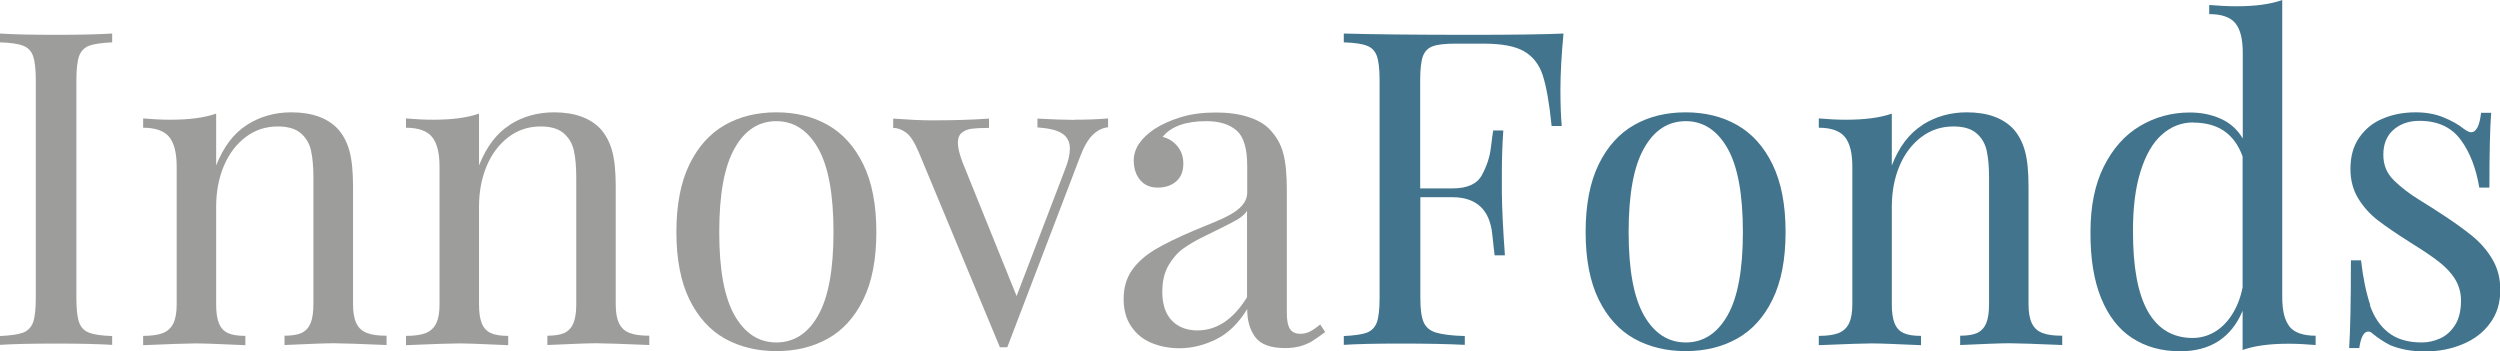 <?xml version="1.0" encoding="UTF-8"?>
<svg id="Calque_1" data-name="Calque 1" xmlns="http://www.w3.org/2000/svg" viewBox="0 0 155.79 21.88">
  <defs>
    <style>
      .cls-1 {
        fill: #9d9d9c;
      }

      .cls-2 {
        fill: #42758d;
      }
    </style>
  </defs>
  <g id="pGpK6P.tif">
    <g>
      <path class="cls-1" d="M5.55,2.85c-.3.12-.5.33-.62.64-.11.31-.17.81-.17,1.5v13.6c0,.69.06,1.19.17,1.5.11.31.32.53.62.64.3.12.78.19,1.44.21v.55c-.84-.05-2-.08-3.48-.08-1.57,0-2.74.03-3.51.08v-.55c.66-.03,1.14-.1,1.44-.21.3-.12.5-.33.62-.64.11-.31.17-.81.17-1.5V4.99c0-.69-.06-1.19-.17-1.5-.11-.31-.32-.53-.62-.64-.3-.12-.78-.19-1.44-.21v-.55c.76.05,1.93.08,3.51.08,1.48,0,2.64-.03,3.48-.08v.55c-.66.03-1.14.1-1.44.21Z"/>
      <path class="cls-1" d="M15.39,7.78c.82-.52,1.74-.78,2.76-.78,1.28,0,2.24.34,2.9,1.03.34.38.58.84.73,1.39.15.55.22,1.29.22,2.22v7.32c0,.51.07.91.21,1.19.14.29.36.49.66.6.3.12.71.17,1.22.17v.58c-1.68-.07-2.78-.11-3.29-.11s-1.53.04-3.07.11v-.58c.46,0,.81-.06,1.06-.17.25-.12.44-.32.56-.6.12-.29.18-.68.18-1.19v-7.92c0-.66-.05-1.21-.15-1.66-.1-.45-.32-.81-.64-1.08-.33-.28-.8-.42-1.43-.42-.75,0-1.42.22-2,.66-.58.44-1.04,1.04-1.36,1.8-.32.76-.48,1.61-.48,2.54v6.09c0,.51.06.91.18,1.19.12.29.31.49.57.6.26.12.62.17,1.07.17v.58c-1.54-.07-2.56-.11-3.08-.11s-1.62.04-3.29.11v-.58c.52,0,.93-.06,1.22-.17.3-.12.52-.32.66-.6.14-.29.21-.68.21-1.19v-8.58c0-.85-.15-1.46-.46-1.85-.31-.38-.85-.58-1.63-.58v-.58c.57.05,1.14.08,1.7.08,1.16,0,2.11-.12,2.85-.38v3.23c.46-1.16,1.09-2,1.91-2.52Z"/>
      <path class="cls-1" d="M31.76,7.78c.82-.52,1.74-.78,2.76-.78,1.28,0,2.24.34,2.9,1.03.34.38.58.84.73,1.39.15.55.22,1.29.22,2.22v7.32c0,.51.07.91.21,1.19.14.29.36.49.66.6.3.12.71.17,1.22.17v.58c-1.68-.07-2.78-.11-3.29-.11s-1.53.04-3.06.11v-.58c.45,0,.81-.06,1.06-.17.25-.12.44-.32.56-.6.12-.29.18-.68.18-1.19v-7.92c0-.66-.05-1.21-.15-1.66s-.32-.81-.64-1.08c-.33-.28-.8-.42-1.43-.42-.75,0-1.42.22-2,.66-.58.44-1.04,1.04-1.36,1.8-.32.76-.48,1.61-.48,2.54v6.09c0,.51.06.91.18,1.19.12.29.31.49.57.6.26.12.62.17,1.07.17v.58c-1.54-.07-2.56-.11-3.08-.11s-1.62.04-3.29.11v-.58c.52,0,.93-.06,1.22-.17.3-.12.52-.32.66-.6.14-.29.21-.68.21-1.19v-8.58c0-.85-.15-1.46-.46-1.85-.31-.38-.85-.58-1.63-.58v-.58c.57.05,1.14.08,1.7.08,1.16,0,2.11-.12,2.85-.38v3.23c.46-1.16,1.09-2,1.91-2.52Z"/>
      <path class="cls-1" d="M51.59,7.79c.93.53,1.67,1.35,2.21,2.46.54,1.11.81,2.51.81,4.21s-.27,3.1-.81,4.2c-.54,1.11-1.28,1.92-2.21,2.44-.93.52-2,.78-3.21.78s-2.27-.26-3.21-.78c-.93-.52-1.67-1.34-2.21-2.44-.54-1.11-.81-2.51-.81-4.2s.27-3.1.81-4.21c.54-1.11,1.28-1.93,2.21-2.46.93-.53,2-.79,3.21-.79s2.27.26,3.21.79ZM45.78,9.24c-.64,1.12-.96,2.86-.96,5.22s.32,4.08.96,5.2c.64,1.12,1.51,1.68,2.6,1.68s1.97-.56,2.6-1.68c.64-1.12.96-2.85.96-5.2s-.32-4.1-.96-5.22c-.64-1.12-1.51-1.69-2.6-1.69s-1.97.56-2.6,1.69Z"/>
      <path class="cls-1" d="M66.97,7.46c.8,0,1.5-.03,2.08-.08v.55c-.37.04-.69.21-.98.5-.29.29-.55.76-.8,1.43l-4.5,11.78h-.46l-5.05-12.14c-.27-.63-.53-1.05-.8-1.24s-.53-.29-.8-.29v-.58c.95.07,1.75.11,2.41.11,1.4,0,2.59-.04,3.56-.11v.58c-.46,0-.81.02-1.06.05-.25.03-.46.11-.63.25-.17.13-.25.35-.25.64s.1.7.29,1.2l3.37,8.34,3.03-7.92c.2-.5.29-.92.29-1.27,0-.42-.16-.73-.48-.94-.32-.21-.83-.33-1.54-.38v-.55c.95.05,1.71.08,2.3.08Z"/>
      <path class="cls-1" d="M77.05,8.13c-.44-.39-1.07-.58-1.88-.58-1.29,0-2.2.33-2.72.98.37.09.67.28.92.58.25.3.37.66.37,1.09,0,.46-.14.83-.43,1.09-.29.26-.68.4-1.17.4-.46,0-.83-.16-1.09-.47-.26-.31-.4-.72-.4-1.23,0-.71.43-1.37,1.29-1.95.45-.29,1-.54,1.65-.74.66-.2,1.39-.29,2.19-.29.75,0,1.41.09,1.98.27.57.18,1.02.43,1.34.76.42.43.71.93.86,1.49.16.57.23,1.35.23,2.35v7.62c0,.46.06.79.19.99.13.21.35.31.65.31.22,0,.43-.05.62-.15.19-.1.39-.24.62-.43l.31.47c-.32.24-.59.43-.8.56-.21.13-.46.24-.74.32-.28.08-.6.12-.96.12-.88,0-1.5-.22-1.84-.66-.34-.44-.52-1.03-.52-1.77-.54.88-1.18,1.51-1.93,1.88s-1.51.56-2.29.56c-.63,0-1.21-.11-1.74-.33-.53-.22-.95-.56-1.26-1.02-.32-.46-.48-1.03-.48-1.72s.17-1.29.51-1.78c.34-.49.82-.92,1.43-1.29.62-.37,1.44-.77,2.48-1.21.18-.07.62-.25,1.31-.54.7-.29,1.2-.57,1.51-.86.31-.29.46-.6.46-.94v-1.7c0-1.06-.22-1.79-.66-2.18ZM77.05,13.71c-.31.18-.96.51-1.95.99-.53.25-.97.51-1.34.77-.37.26-.68.62-.94,1.06-.26.45-.39,1-.39,1.65,0,.79.2,1.39.6,1.8.4.41.93.61,1.59.61,1.21,0,2.24-.69,3.09-2.07v-5.38c-.13.21-.36.4-.67.58Z"/>
      <path class="cls-2" d="M91.7,2.17c2.69,0,4.6-.03,5.73-.08-.12,1.3-.19,2.47-.19,3.51,0,.92.03,1.67.08,2.25h-.63c-.14-1.42-.33-2.47-.55-3.15-.22-.68-.61-1.18-1.16-1.5-.55-.32-1.39-.48-2.52-.48h-1.73c-.66,0-1.14.05-1.44.16-.3.11-.5.31-.62.62-.11.31-.17.81-.17,1.49v6.75h2.01c.92,0,1.53-.27,1.83-.82.3-.55.49-1.11.56-1.68.07-.57.12-.94.15-1.11h.63c-.06.89-.09,1.75-.09,2.58v1.3c.01.96.07,2.26.19,3.9h-.64c-.02-.12-.07-.57-.15-1.33-.08-.76-.33-1.33-.74-1.71-.41-.38-.99-.58-1.73-.58h-2.01v6.3c0,.69.07,1.19.21,1.5.14.31.4.53.78.64s.97.19,1.78.21v.55c-.95-.05-2.29-.08-4.03-.08-1.57,0-2.74.03-3.51.08v-.55c.66-.03,1.14-.1,1.44-.21.3-.12.5-.33.62-.64.11-.31.17-.81.17-1.5V4.99c0-.69-.06-1.19-.17-1.5-.11-.31-.32-.53-.62-.64-.3-.12-.78-.19-1.44-.21v-.55c1.79.05,4.44.08,7.95.08Z"/>
      <path class="cls-2" d="M108.25,7.79c.93.53,1.67,1.35,2.21,2.46.54,1.11.81,2.51.81,4.21s-.27,3.1-.81,4.2c-.54,1.11-1.28,1.92-2.21,2.44-.93.52-2,.78-3.21.78s-2.27-.26-3.21-.78c-.93-.52-1.67-1.34-2.21-2.44-.54-1.11-.81-2.51-.81-4.2s.27-3.1.81-4.21c.54-1.11,1.28-1.93,2.21-2.46.93-.53,2-.79,3.21-.79s2.27.26,3.21.79ZM102.45,9.24c-.64,1.12-.96,2.86-.96,5.22s.32,4.08.96,5.2c.64,1.12,1.51,1.68,2.6,1.68s1.96-.56,2.6-1.68c.64-1.12.96-2.85.96-5.2s-.32-4.1-.96-5.22c-.64-1.12-1.51-1.69-2.6-1.69s-1.97.56-2.6,1.69Z"/>
      <path class="cls-2" d="M119.8,7.78c.82-.52,1.74-.78,2.76-.78,1.28,0,2.24.34,2.9,1.03.34.38.58.84.73,1.39.15.55.22,1.29.22,2.22v7.32c0,.51.07.91.21,1.19.14.29.36.49.66.6.3.12.71.17,1.23.17v.58c-1.68-.07-2.78-.11-3.29-.11s-1.53.04-3.07.11v-.58c.46,0,.81-.06,1.06-.17.25-.12.44-.32.56-.6.12-.29.18-.68.18-1.19v-7.92c0-.66-.05-1.21-.15-1.66-.1-.45-.32-.81-.64-1.08-.33-.28-.8-.42-1.43-.42-.75,0-1.42.22-2,.66-.58.44-1.04,1.04-1.36,1.8-.32.76-.48,1.61-.48,2.54v6.09c0,.51.06.91.18,1.19.12.29.31.49.57.6.26.12.62.17,1.07.17v.58c-1.53-.07-2.56-.11-3.08-.11s-1.62.04-3.29.11v-.58c.52,0,.93-.06,1.22-.17.3-.12.52-.32.66-.6.14-.29.21-.68.21-1.19v-8.58c0-.85-.15-1.46-.46-1.85-.31-.38-.85-.58-1.63-.58v-.58c.57.05,1.14.08,1.7.08,1.16,0,2.11-.12,2.85-.38v3.23c.45-1.16,1.09-2,1.91-2.52Z"/>
      <path class="cls-2" d="M142.67,20.35c.31.38.85.57,1.63.57v.58c-.58-.05-1.15-.08-1.7-.08-1.18,0-2.13.13-2.85.39v-2.44c-.34.82-.84,1.45-1.49,1.88-.66.43-1.46.64-2.4.64-1.16,0-2.16-.28-3-.83-.84-.55-1.48-1.38-1.93-2.49-.45-1.11-.67-2.48-.66-4.11,0-1.6.27-2.96.83-4.08.56-1.12,1.31-1.97,2.26-2.53.94-.56,1.98-.84,3.11-.84.7,0,1.34.13,1.92.39.58.26,1.04.67,1.37,1.23V3.29c0-.85-.15-1.46-.46-1.84-.31-.38-.85-.57-1.63-.57V.31c.58.05,1.15.08,1.7.08,1.18,0,2.13-.13,2.85-.39v18.51c0,.85.15,1.46.46,1.84ZM136.68,7.63c-.74,0-1.39.25-1.96.76-.57.5-1.01,1.27-1.33,2.29-.32,1.02-.48,2.28-.47,3.78,0,2.19.3,3.84.93,4.95.63,1.1,1.56,1.65,2.79,1.65.47,0,.92-.12,1.34-.36.42-.24.79-.6,1.1-1.08.31-.48.54-1.05.67-1.72v-8.15c-.51-1.41-1.53-2.11-3.07-2.11Z"/>
      <path class="cls-2" d="M147.68,19.01c.25.73.63,1.3,1.15,1.71.52.41,1.21.62,2.09.62.4,0,.79-.09,1.16-.26.37-.17.68-.46.92-.84.24-.39.36-.89.36-1.51,0-.5-.13-.95-.38-1.35-.25-.4-.59-.75-1-1.07-.41-.32-.99-.71-1.73-1.17-.9-.57-1.59-1.04-2.07-1.41-.48-.37-.88-.81-1.21-1.34-.33-.53-.5-1.15-.5-1.86,0-.78.18-1.43.55-1.96.37-.53.85-.93,1.47-1.18.61-.26,1.29-.39,2.04-.39.64,0,1.22.1,1.73.31.51.21.93.44,1.25.7.2.15.36.23.48.23.32,0,.53-.4.62-1.21h.63c-.07.89-.11,2.45-.11,4.66h-.63c-.2-1.2-.58-2.2-1.16-2.98-.58-.79-1.44-1.18-2.57-1.18-.66,0-1.2.19-1.62.56-.42.37-.63.89-.63,1.55s.22,1.16.65,1.59c.43.42.95.83,1.57,1.21s1.05.66,1.31.83c.84.54,1.51,1.03,2.03,1.45.51.42.93.91,1.25,1.46.32.55.48,1.18.48,1.88,0,.81-.21,1.51-.64,2.08-.42.58-.99,1.01-1.71,1.31-.71.3-1.5.45-2.34.45s-1.53-.13-2.17-.39c-.36-.18-.73-.42-1.12-.74-.07-.07-.16-.11-.25-.11-.27,0-.46.34-.56,1.03h-.63c.07-1.04.11-2.87.11-5.47h.63c.13,1.13.33,2.07.58,2.8Z"/>
    </g>
  </g>
</svg>